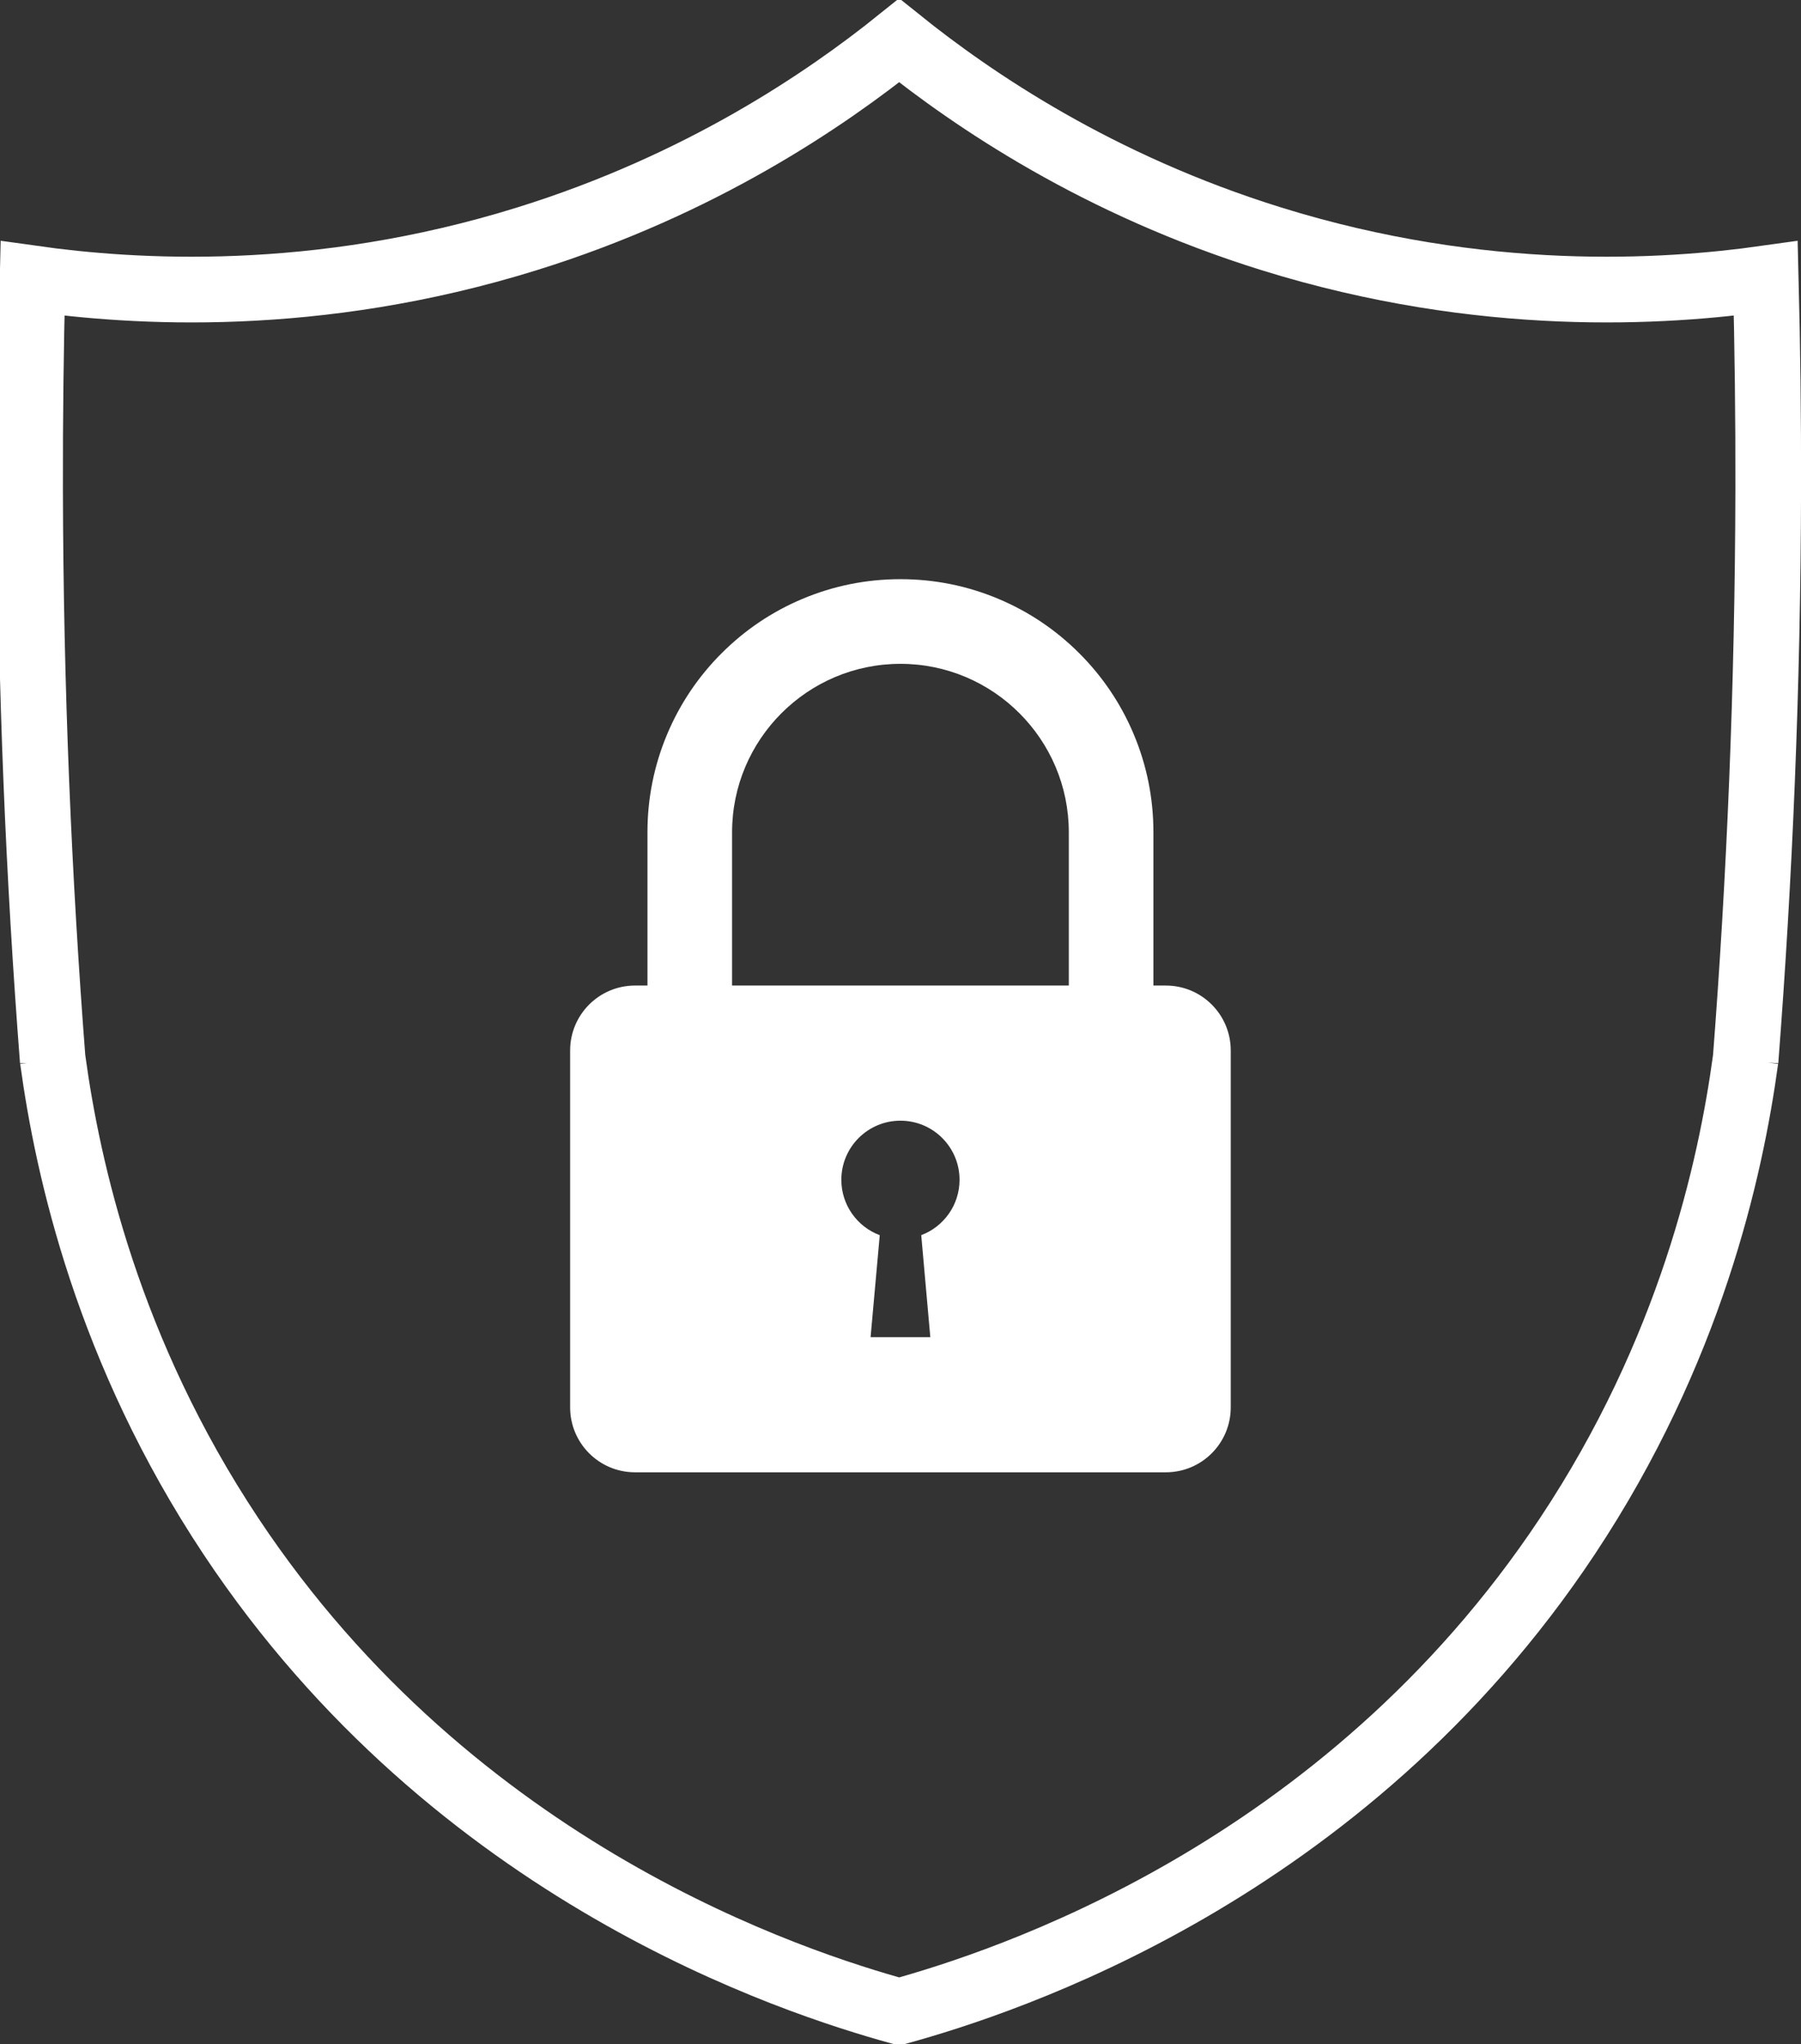 <?xml version="1.0" encoding="UTF-8" standalone="no"?>
<!-- Created with Inkscape (http://www.inkscape.org/) -->

<svg
   width="36.337mm"
   height="41.222mm"
   viewBox="0 0 36.337 41.222"
   version="1.1"
   id="svg1"
   inkscape:version="1.4.2 (ebf0e940d0, 2025-05-08)"
   sodipodi:docname="advanced-security.svg"
   xmlns:inkscape="http://www.inkscape.org/namespaces/inkscape"
   xmlns:sodipodi="http://sodipodi.sourceforge.net/DTD/sodipodi-0.dtd"
   xmlns="http://www.w3.org/2000/svg"
   xmlns:svg="http://www.w3.org/2000/svg">
  <rect x="0" y="0" width="36.337" height="41.222" fill="#333333" stroke="none"/>
  <sodipodi:namedview
     id="namedview1"
     pagecolor="#ffffff"
     bordercolor="#000000"
     borderopacity="0.25"
     inkscape:showpageshadow="2"
     inkscape:pageopacity="0.0"
     inkscape:pagecheckerboard="0"
     inkscape:deskcolor="#d1d1d1"
     inkscape:document-units="mm"
     inkscape:zoom="0.71179153"
     inkscape:cx="33.717738"
     inkscape:cy="181.93529"
     inkscape:window-width="1274"
     inkscape:window-height="1028"
     inkscape:window-x="0"
     inkscape:window-y="0"
     inkscape:window-maximized="0"
     inkscape:current-layer="layer1" />
  <defs
     id="defs1">
    <clipPath
       clipPathUnits="userSpaceOnUse"
       id="clipPath3005">
      <path
         d="M 0,9387.639 H 1440 V 0 H 0 Z"
         transform="translate(-473.77,-6107.342)"
         id="path3005" />
    </clipPath>
    <clipPath
       clipPathUnits="userSpaceOnUse"
       id="clipPath3007">
      <path
         d="M 0,9387.639 H 1440 V 0 H 0 Z"
         transform="translate(-410.913,-6094.054)"
         id="path3007" />
    </clipPath>
  </defs>
  <g
     inkscape:label="Layer 1"
     inkscape:groupmode="layer"
     id="layer1"
     transform="translate(-96.044,-100.277)">
    <path
       id="path3004"
       d="M 0,0 C 1.068,13.809 1.696,28.345 1.727,43.546 1.738,48.97 1.673,54.302 1.539,59.539 -6.124,58.46 -19.984,57.545 -36.092,62.55 -49.303,66.655 -58.795,73.116 -64.44,77.649 -70.086,73.116 -79.578,66.655 -92.789,62.55 c -16.108,-5.005 -29.968,-4.09 -37.631,-3.011 -0.133,-5.237 -0.199,-10.569 -0.188,-15.993 0.031,-15.201 0.659,-29.737 1.727,-43.546 l -0.002,0.099 c 1.145,-8.406 4.225,-22.217 13.566,-36.278 17.096,-25.735 42.997,-33.987 50.877,-36.172 7.879,2.185 33.78,10.437 50.876,36.172 9.341,14.061 12.421,27.872 13.566,36.278"
       style="fill:none;stroke:#ffffff;stroke-width:5;stroke-linecap:butt;stroke-linejoin:miter;stroke-miterlimit:10;stroke-dasharray:none;stroke-opacity:1"
       transform="matrix(0.265,0,0,-0.265,131.262,121.67)"
       clip-path="url(#clipPath3005)" />
    <path
       id="path3006"
       d="m 0,0 c 0.23,-2.588 0.46,-5.176 0.69,-7.764 h -4.547 c 0.232,2.587 0.465,5.174 0.698,7.761 -1.708,0.639 -2.924,2.285 -2.924,4.215 0,2.485 2.014,4.499 4.499,4.499 2.485,0 4.5,-2.014 4.5,-4.499 C 2.916,2.285 1.703,0.641 0,0 m -14.402,30.66 c 0,7.068 5.75,12.818 12.818,12.818 7.068,0 12.819,-5.75 12.819,-12.818 V 18.995 H -14.402 Z M 18.624,18.995 H 17.677 V 30.66 c 0,2.598 -0.509,5.121 -1.515,7.498 -0.97,2.294 -2.358,4.354 -4.126,6.121 -1.768,1.768 -3.827,3.157 -6.121,4.127 -2.377,1.005 -4.9,1.515 -7.499,1.515 -2.599,0 -5.121,-0.51 -7.498,-1.515 -2.294,-0.97 -4.354,-2.359 -6.122,-4.127 -1.767,-1.767 -3.156,-3.827 -4.126,-6.121 -1.005,-2.377 -1.515,-4.9 -1.515,-7.498 V 18.995 h -0.947 c -2.728,0 -4.94,-2.212 -4.94,-4.94 v -27.162 c 0,-2.728 2.212,-4.94 4.94,-4.94 h 40.416 c 2.729,0 4.94,2.212 4.94,4.94 v 27.162 c 0,2.728 -2.211,4.94 -4.94,4.94"
       style="fill:#ffffff;fill-opacity:1;fill-rule:nonzero;stroke:none"
       transform="matrix(0.265,0,0,-0.265,114.631,125.186)"
       clip-path="url(#clipPath3007)" />
  </g>
</svg>
